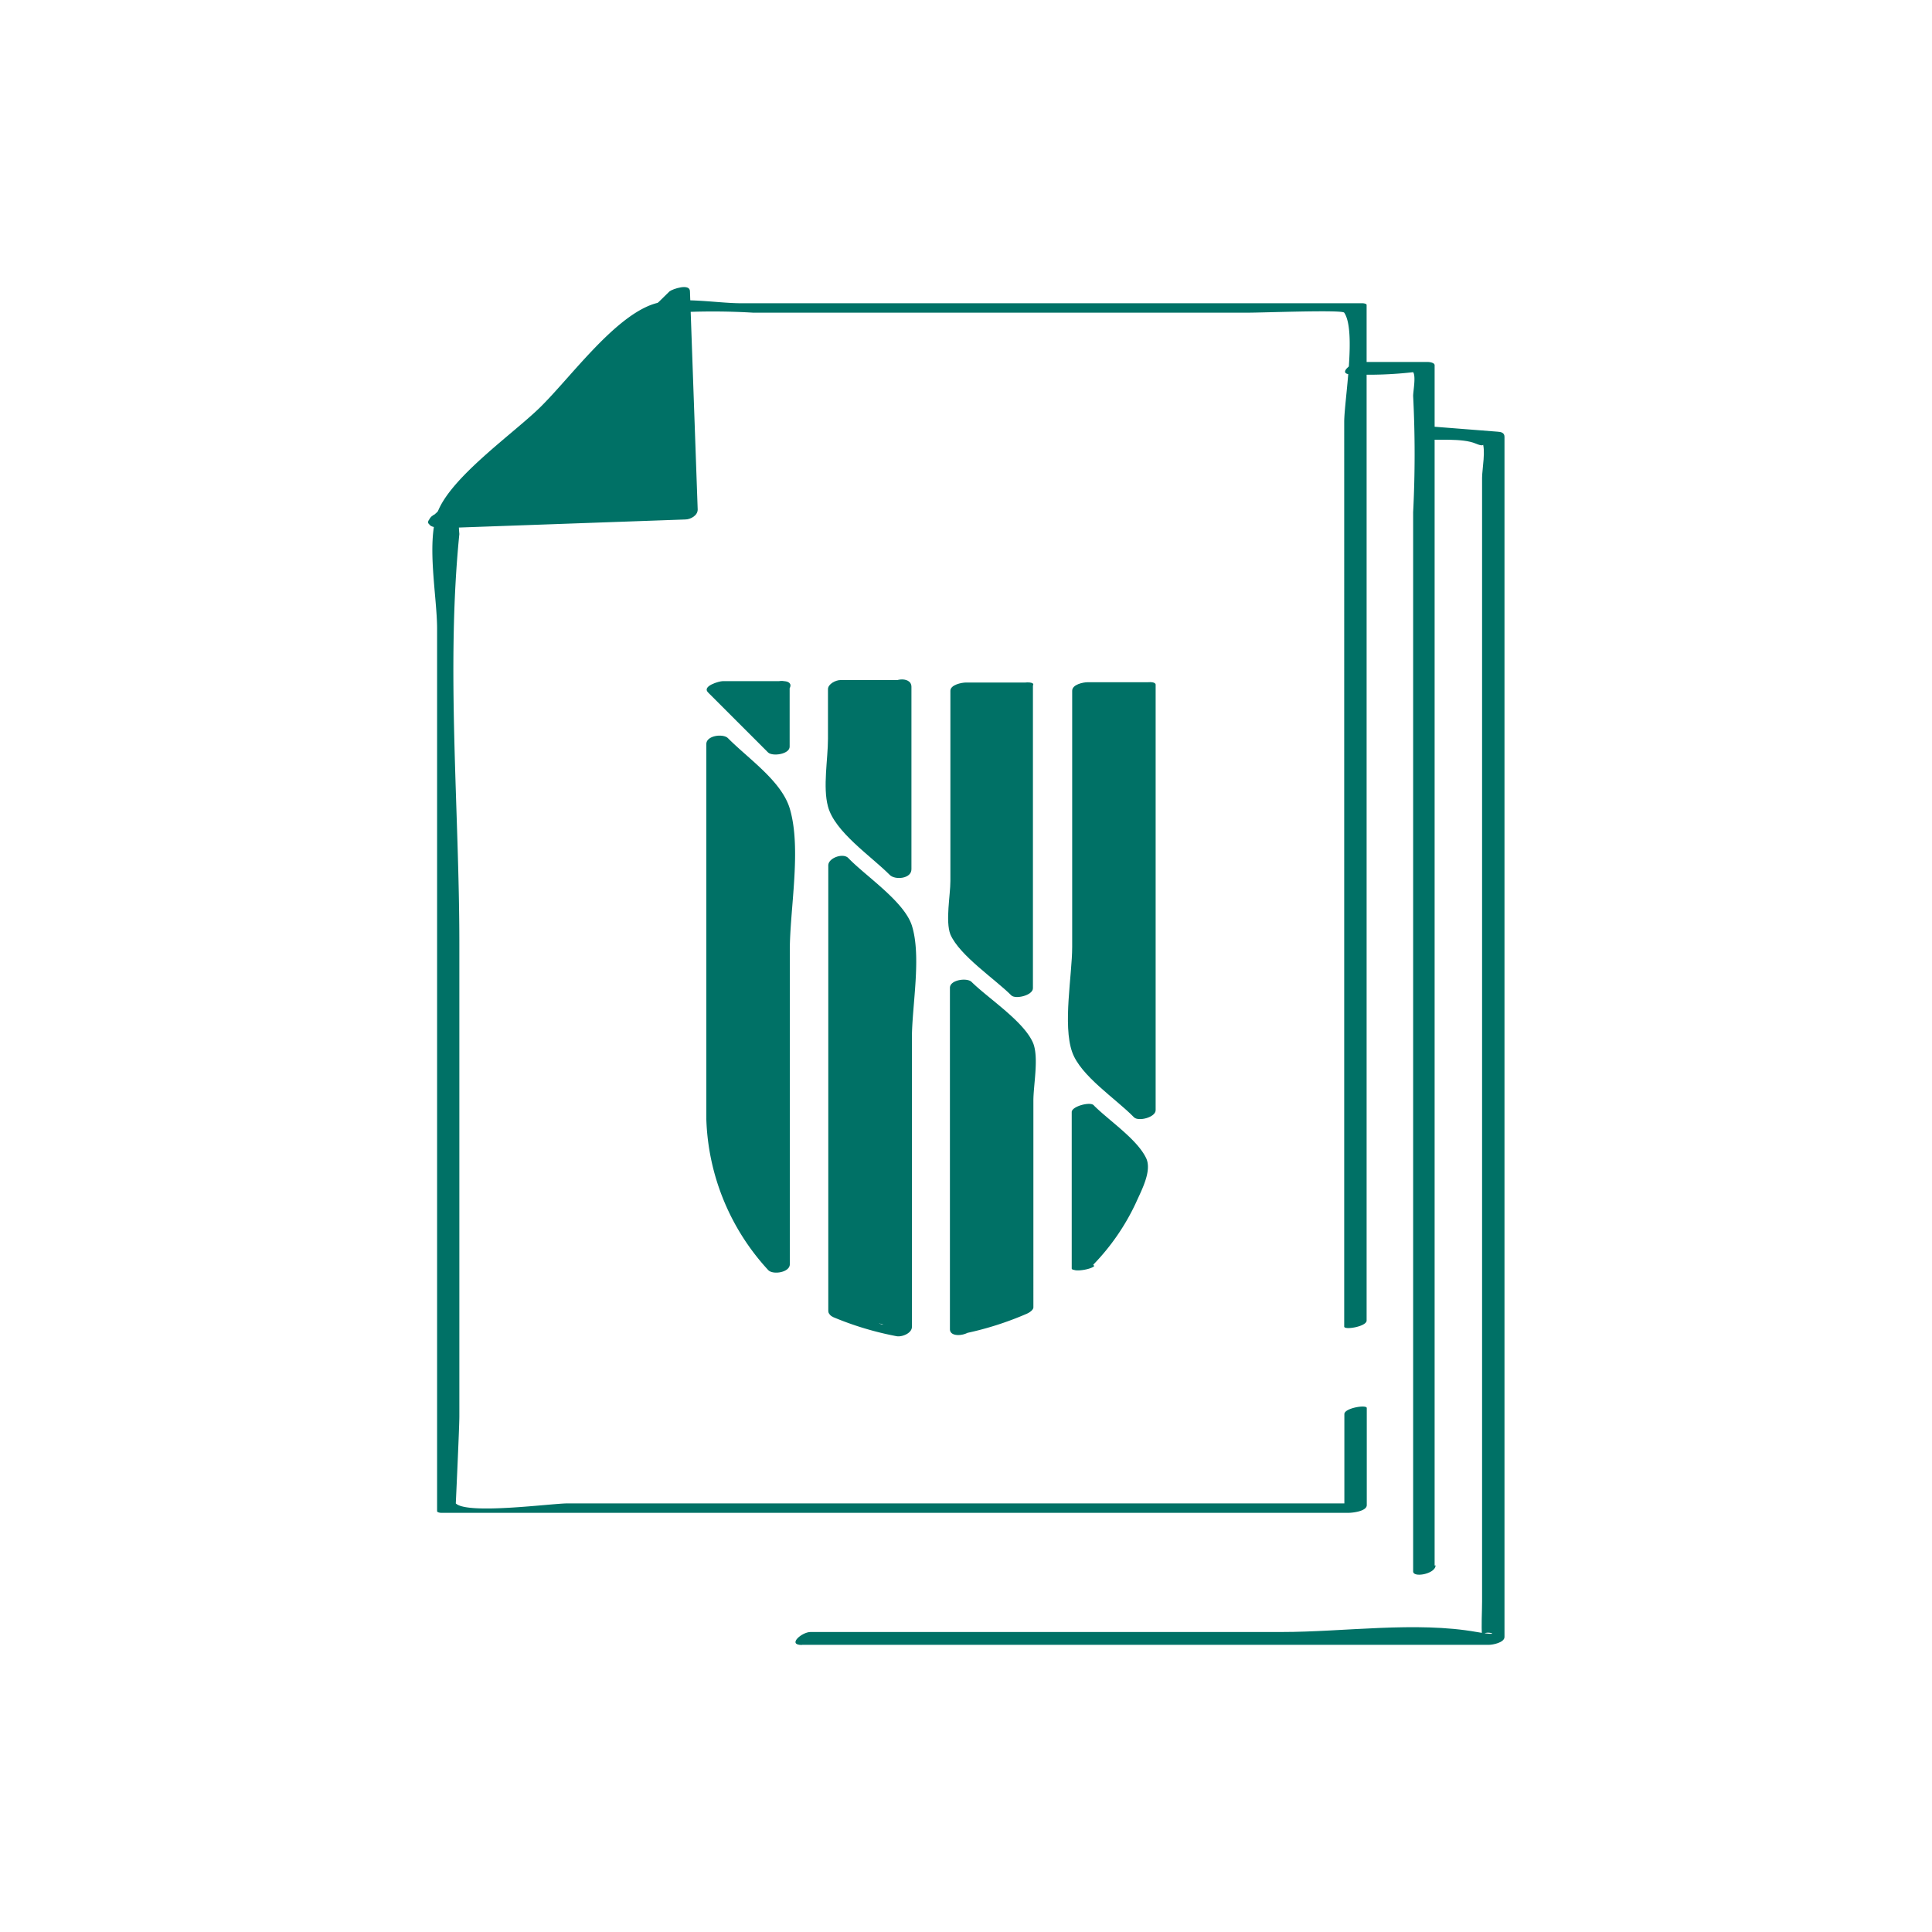 <svg id="Capa_1" data-name="Capa 1" xmlns="http://www.w3.org/2000/svg" viewBox="0 0 125 125">
    <defs>
        <style>
            .cls-1 {
                fill:#007166;
            }
        </style>
    </defs>
    <title>Bolsa Única</title>
    <path class="cls-1" d="M51.88,106.42H96.34c.23,0,1-.14,1-.51V28.26c0-.26-.22-.32-.45-.33l-4.33-.34c-.57,0-1.53.77-.56.84s2.61-.1,3.48.27.3-.32.41-.11c.26.45,0,1.81,0,2.32v72.71c0,.74-.06,1.52,0,2.27,0-.58,1.69.06-.35-.3-3.93-.7-8.61,0-12.6,0H52.44c-.56,0-1.53.84-.56.84"/>
    <path class="cls-1" d="M92.82,101.29V23.63c0-.17-.34-.21-.44-.21H88c-.53,0-1.54.8-.57.8a25.26,25.26,0,0,0,4-.14c.19.27,0,1.22,0,1.54a73.91,73.91,0,0,1,0,7.52v68.53c0,.43,1.45.16,1.45-.39"/>
    <path class="cls-1" d="M88.42,85.44V19.73c0-.09-.22-.11-.26-.11H47.94c-1.66,0-4.19-.5-5.8.1-2.54.95-5.27,4.75-7.21,6.65-1.75,1.71-5.85,4.56-6.65,6.85-.69,2,0,5.41,0,7.46V97.77c0,.09.22.11.26.11h58.7c.27,0,1.19-.1,1.19-.5V91.1c0-.24-1.45,0-1.45.39v6.28l1.19-.5H36.7c-1,0-6.46.74-7.21,0,0,0,.23-4.92.23-5.64V61.07c0-8.69-.87-17.88,0-26.52a10,10,0,0,1,0-1.84c.45-1.44,4-4,5.19-5.14,2-2,4.28-5,6.68-6.43.49-.3.08-.71.67-.91a6.86,6.86,0,0,1,1.25,0,44.13,44.13,0,0,1,5.22,0H80.68c1.12,0,6.18-.2,6.29,0,.8,1.17,0,5.71,0,7.07V85.83c0,.24,1.45,0,1.45-.39"/>
    <path class="cls-1" d="M28.41,33.72l16-.57-.5-14.11c-5.08,5-10.18,9.89-15.46,14.67"/>
    <path class="cls-1" d="M28.33,34.18l16-.57c.35,0,.82-.26.81-.65l-.5-14.11c0-.54-1.13-.15-1.32,0-5.09,5-10.2,9.89-15.46,14.67-.64.58.78.68,1.18.32,5.26-4.78,10.37-9.71,15.46-14.67l-1.32,0,.5,14.11.81-.65-16,.57c-.76,0-1.16.95-.17.91"/>
    <path class="cls-1" d="M46.42,72.23a13.67,13.67,0,0,0,3.94,9.63V52l-3.94-3.94Z"/>
    <path class="cls-1" d="M45.7,72.43a15.1,15.1,0,0,0,4,9.74c.3.33,1.4.16,1.4-.37V61.5c0-2.69.77-6.59,0-9.18-.53-1.78-2.66-3.21-4-4.56-.31-.31-1.4-.18-1.4.38V72.3c0,.69,1.46.43,1.46-.14V48l-1.4.37c1.55,1.55,3.47,2.81,3.88,4.73.63,3,0,6.91,0,10V81.94l1.4-.37A14.91,14.91,0,0,1,47.15,72c0-.57-1.49-.25-1.45.39"/><polygon class="cls-1" points="50.36 44.5 46.48 44.5 50.36 48.38 50.36 44.5"/>
    <path class="cls-1" d="M50.64,44.07H46.76c-.23,0-1.36.32-.95.73l3.88,3.88c.28.28,1.4.12,1.4-.37V44.42c0-.64-1.45-.34-1.45.17v3.88l1.4-.37-3.88-3.88-.95.72h3.88c.29,0,.83-.09,1-.41s-.1-.46-.4-.46"/><polygon class="cls-1" points="58.24 44.5 54.3 44.5 54.3 52.32 58.24 56.26 58.24 44.5"/>
    <path class="cls-1" d="M58.31,44H54.37c-.29,0-.8.25-.8.59v3.21c0,1.3-.34,3.13,0,4.38.44,1.65,2.79,3.21,4,4.43.34.34,1.4.25,1.4-.37V44.44c0-.76-1.47-.54-1.47.11V56.32l1.4-.37-2.46-2.46c-.83-.82-1.35-1.14-1.41-1.76-.24-2.38,0-4.89,0-7.28l-.8.59h3.94C59,45,59.29,44,58.31,44"/>
    <path class="cls-1" d="M54.3,84.7a13.57,13.57,0,0,0,3.94,1.19v-26L54.3,56Z"/>
    <path class="cls-1" d="M53.89,85.21A20.35,20.35,0,0,0,58,86.45c.34.07,1-.18,1-.6V67.17c0-2.08.63-5.27,0-7.28-.5-1.57-3-3.21-4.12-4.38-.34-.34-1.29,0-1.29.48V84.75c0,.79,1.47.61,1.47-.09V55.9l-1.29.48c1.44,1.44,3.41,3,3.76,4.28.69,2.53,0,6.3,0,8.9V80.72a19.68,19.68,0,0,1,0,3.87c-.49,2.19-.41.59-2.79-.4-.65-.27-1.68.67-.82,1"/><polygon class="cls-1" points="66.13 44.5 62.19 44.5 62.19 60.2 66.13 64.14 66.13 44.5"/>
    <path class="cls-1" d="M66.43,44.16H62.49c-.28,0-1,.15-1,.53V57c0,.92-.33,2.6,0,3.46.6,1.37,2.87,2.87,3.94,3.94.27.27,1.4,0,1.4-.46V44.3c0-.32-1.45-.09-1.45.39V64.34l1.4-.46c-1-1-3.36-2.56-3.85-3.85-.41-1.09,0-2.94,0-4.1V44.3l-1,.53h3.94c.45,0,1.57-.68.6-.68"/>
    <path class="cls-1" d="M62.19,85.89a13.63,13.63,0,0,0,3.94-1.19V67.77l-3.94-3.95Z"/>
    <path class="cls-1" d="M62.29,86.3A20.67,20.67,0,0,0,66.43,85c.14-.06.43-.23.43-.42V71.21c0-1,.35-2.72,0-3.68-.56-1.41-2.88-2.9-4-4-.29-.29-1.4-.14-1.4.38V86c0,.65,1.46.37,1.46-.16V63.75l-1.4.38c1,1,3.41,2.65,3.89,3.79s0,3.73,0,5v8a10.45,10.45,0,0,1,0,3c-.54,1.38-1.56,1.24-3.33,1.58-.9.17-.67,1,.22.81"/><polygon class="cls-1" points="74.02 44.5 70.07 44.5 70.07 68.09 74.02 72.03 74.02 44.5"/>
    <path class="cls-1" d="M74.31,44.14H70.37c-.3,0-1,.15-1,.55V61.27c0,1.81-.62,5.05,0,6.8.55,1.55,2.81,3,4,4.22.29.29,1.4,0,1.4-.46V44.3c0-.35-1.45-.11-1.45.39V72.22l1.4-.46c-1.27-1.27-3.34-2.7-3.9-4.33-.68-2,0-5.39,0-7.46V44.3l-1,.55h3.95c.48,0,1.56-.71.59-.71"/>
    <path class="cls-1" d="M70.07,81.88a13.88,13.88,0,0,0,1.74-2.17,13.73,13.73,0,0,0,1.83-4.43l-3.57-3.57Z"/>
    <path class="cls-1" d="M70.73,81.83a14.58,14.58,0,0,0,2.76-4c.38-.85,1.07-2.11.65-2.93-.61-1.23-2.41-2.41-3.39-3.4-.23-.23-1.41.08-1.41.45V82.07c0,.25,1.45,0,1.45-.39V71.52L69.39,72l3,3c.82.82.41,1.35,0,2.48a14,14,0,0,1-2.91,4.53c-.31.33,1.07.17,1.32-.1"/>
</svg>